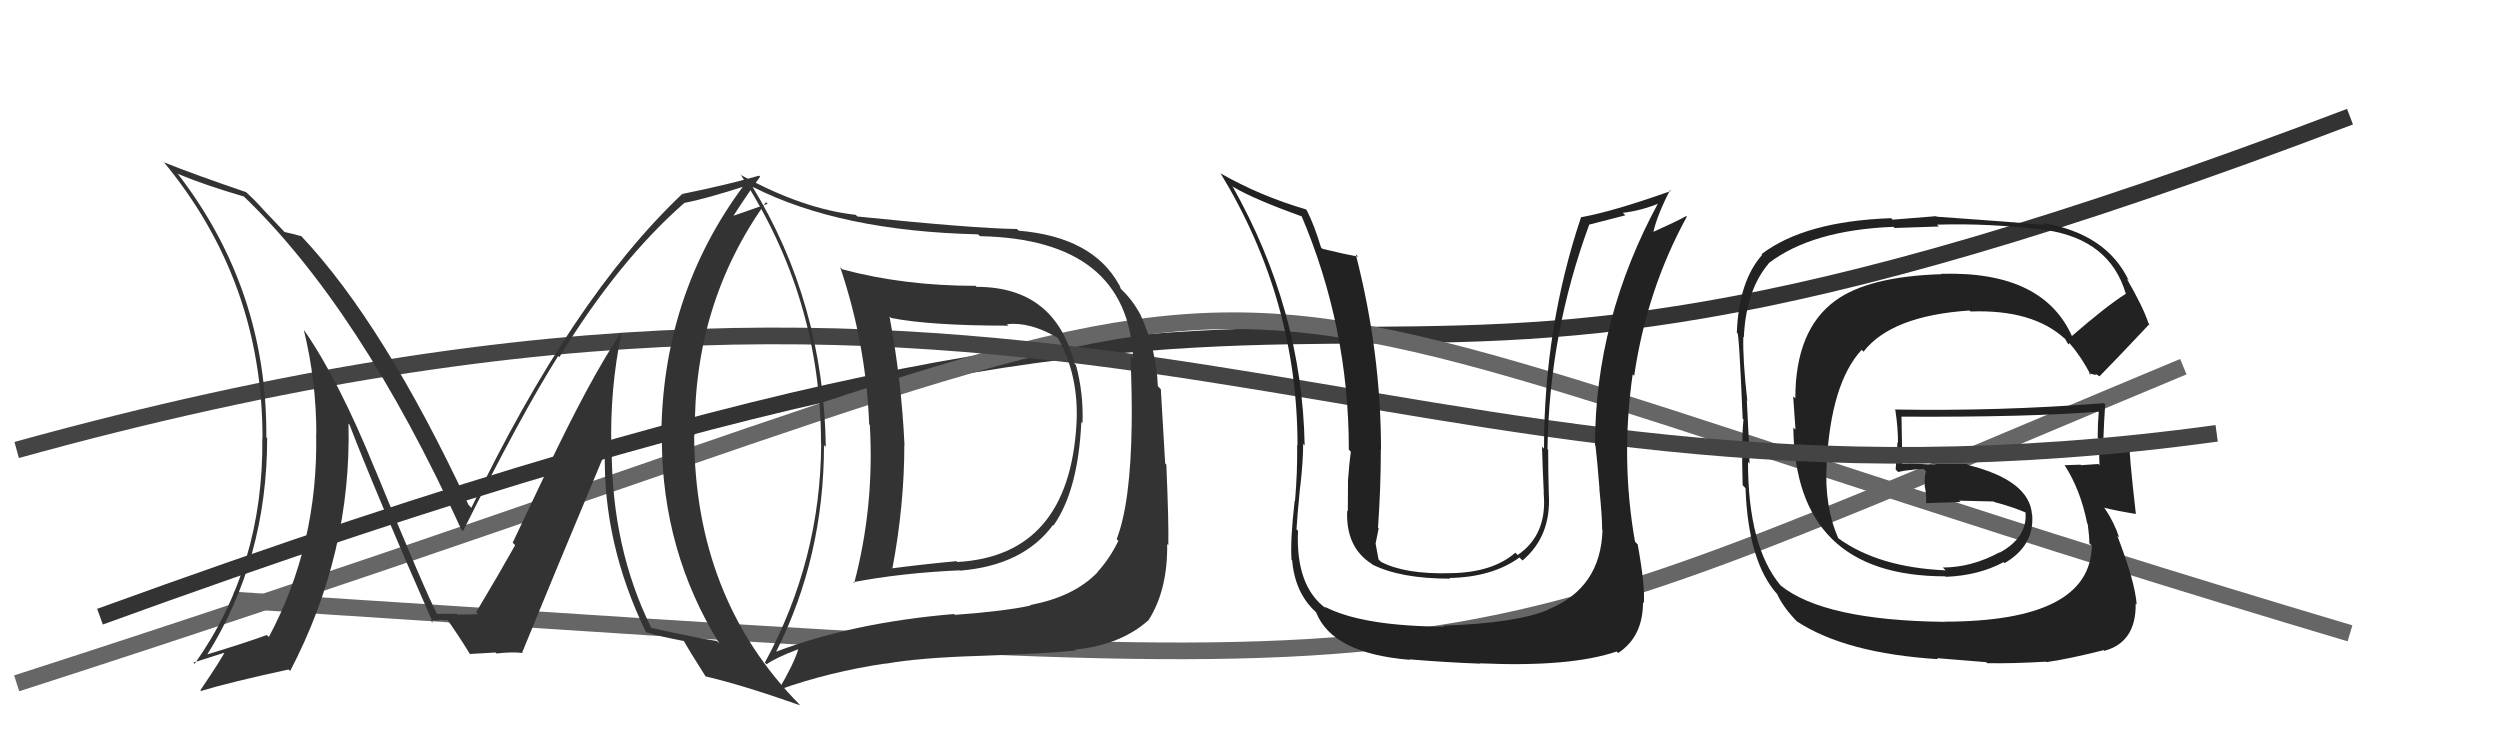 <svg xmlns="http://www.w3.org/2000/svg" width="150" height="44" viewBox="0,0,150,44"><path d="M6 37 C94 5,70 34,141 7" stroke="#333" fill="none"/><path d="M14 36 C92 41,83 42,131 22" stroke="#666" fill="none"/><path d="M1 41 C91 12,57 13,141 38" stroke="#666" fill="none"/><path fill="#222" d="M124.31 20.24L124.35 20.28L124.38 20.31Q122.67 16.24 116.47 16.43L116.49 16.45L116.48 16.45Q112.10 16.59 110.12 18.04L109.95 17.87L110.12 18.04Q107.72 19.79 107.72 23.90L107.59 23.78L107.73 25.78L107.60 25.65Q107.70 34.58 116.72 34.58L116.70 34.56L116.75 34.61Q118.73 34.53 120.21 33.73L120.16 33.68L120.27 33.79Q122.08 32.74 121.93 30.87L121.90 30.85L121.92 30.87Q121.77 28.82 118.08 27.90L118.01 27.83L116.08 27.84L116.15 27.91Q115.07 27.79 114.12 27.83L114.19 27.90L114.13 27.84Q114.13 26.89 114.09 24.98L114.08 24.97L114.11 25.00Q121.80 25.04 125.99 24.69L125.98 24.69L125.93 24.64Q125.86 25.45 125.86 26.25L125.91 26.30L125.97 26.36Q125.93 27.11 125.97 27.91L126.00 27.94L125.90 27.84Q124.86 27.91 124.86 27.91L124.90 27.95L124.83 27.88Q123.50 27.92 123.88 27.92L123.77 27.81L123.89 27.93Q124.84 29.42 125.23 31.40L125.36 31.53L125.26 31.43Q125.36 32.14 125.36 32.59L125.44 32.68L125.51 32.75Q125.42 37.30 116.63 37.30L116.73 37.40L116.63 37.31Q109.43 37.22 106.84 35.13L106.95 35.23L106.83 35.12Q104.88 32.78 104.88 27.72L105.02 27.86L104.97 27.82Q104.96 26.74 104.81 24.04L104.72 23.94L104.84 24.06Q104.56 21.58 104.60 20.21L104.61 20.22L104.63 20.24Q104.76 17.40 106.13 15.80L106.25 15.92L106.12 15.79Q108.73 13.80 113.61 13.61L113.68 13.68L116.33 13.59L116.22 13.48Q119.32 13.38 122.75 13.80L122.76 13.82L122.74 13.80Q126.58 14.37 127.54 17.60L127.57 17.63L127.56 17.62Q126.37 18.37 124.27 20.20ZM125.70 22.42L125.93 22.55L125.97 22.58Q127.10 21.43 128.96 19.45L128.95 19.43L128.91 19.40Q128.60 18.44 127.61 16.73L127.66 16.77L127.73 16.84Q126.40 14.03 122.59 13.38L122.73 13.52L122.71 13.50Q120.50 13.30 116.20 13.00L116.17 12.97L113.56 13.18L113.47 13.09Q108.28 13.27 105.69 15.25L105.80 15.36L105.73 15.29Q104.32 16.88 104.21 19.97L104.24 20.01L104.23 19.99Q104.33 19.64 104.56 25.12L104.53 25.09L104.61 25.17Q104.48 26.37 104.56 29.12L104.55 29.10L104.73 29.29Q104.89 33.71 106.64 35.66L106.58 35.59L106.62 35.63Q107.01 36.48 107.88 37.35L107.74 37.21L107.84 37.30Q110.76 39.20 116.28 39.55L116.23 39.49L119.17 39.73L119.23 39.79Q120.74 39.82 122.76 39.70L122.75 39.69L122.78 39.73Q124.12 39.54 126.22 39.01L126.22 39.01L126.26 39.05Q128.18 38.53 128.14 36.21L128.26 36.34L128.20 36.27Q128.11 34.93 127.04 32.15L127.14 32.24L127.15 32.25Q126.85 31.34 126.31 30.54L126.35 30.58L126.24 30.46Q126.99 30.65 128.17 30.84L128.10 30.77L128.15 30.82Q127.72 27.07 127.76 26.39L127.88 26.51L127.83 26.46Q127.48 26.49 127.06 26.46L126.98 26.38L127.03 26.42Q126.73 26.47 126.35 26.55L126.19 26.39L126.20 26.39Q126.24 25.33 126.31 24.26L126.35 24.29L126.24 24.19Q119.96 24.68 113.68 24.57L113.84 24.73L113.72 24.61Q113.88 25.64 113.88 26.56L113.85 26.53L113.74 28.17L113.89 28.32Q114.19 28.24 114.61 28.20L114.61 28.21L114.62 28.21Q114.97 28.14 115.42 28.14L115.55 28.27L115.56 28.28Q115.45 28.63 115.49 29.12L115.60 29.23L115.47 29.10Q115.60 29.69 115.56 30.18L115.50 30.12L115.57 30.19Q116.60 30.16 117.63 30.12L117.54 30.03L117.55 30.04Q118.59 30.06 119.62 30.09L119.58 30.05L119.65 30.12Q120.73 30.40 121.61 30.78L121.53 30.70L121.51 30.73L121.53 30.74Q121.66 32.24 119.98 33.16L119.99 33.17L119.97 33.14Q118.29 34.05 116.57 34.05L116.57 34.05L116.74 34.22Q112.72 34.05 110.29 32.29L110.29 32.29L110.31 32.32Q109.45 30.39 109.60 27.84L109.65 27.89L109.60 27.84Q109.85 22.99 111.70 20.99L111.71 21.00L111.81 21.10Q113.49 18.94 118.18 18.63L118.23 18.69L118.23 18.69Q121.97 18.55 123.91 20.34L123.86 20.29L123.89 20.31Q123.95 20.41 124.06 20.60L124.13 20.67L124.16 20.58L124.20 20.63Q124.89 21.42 125.46 22.53L125.32 22.39L125.78 22.51Z"/><path d="M1 27 C66 9,82 33,133 26" stroke="#444" fill="none"/><path fill="#333" d="M37.32 20.05L37.29 20.02L37.25 19.98Q35.42 22.68 32.75 28.31L32.77 28.33L30.76 32.56L30.91 32.71Q29.91 34.49 28.57 36.73L28.72 36.89L28.69 36.85Q29.14 36.84 27.46 36.88L27.38 36.79L27.41 36.83Q27.42 36.83 26.16 36.83L26.08 36.75L26.27 36.94Q25.46 35.38 22.53 28.22L22.44 28.12L22.52 28.21Q20.34 22.83 18.25 19.82L18.21 19.78L18.23 19.80Q18.98 22.88 18.98 26.04L19.08 26.14L18.97 26.02Q19.10 32.67 16.13 38.22L16.14 38.23L16.01 38.10Q14.78 38.55 12.42 39.27L12.44 39.29L12.43 39.28Q16.03 33.52 16.03 26.28L15.95 26.21L15.98 26.23Q16.04 17.35 10.63 10.38L10.66 10.41L10.69 10.44Q12.27 11.10 14.63 11.79L14.62 11.78L14.57 11.73Q21.59 18.45 27.68 31.77L27.82 31.91L27.78 31.87Q31.28 24.86 33.49 21.36L33.49 21.36L33.56 21.43Q37.12 15.62 41.08 12.16L41.04 12.12L41.09 12.17Q42.34 11.93 44.70 11.17L44.62 11.10L44.64 11.11Q39.68 17.76 39.68 26.37L39.70 26.39L39.71 26.40Q39.74 33.09 43.16 38.61L43.02 38.47L43.01 38.46Q41.81 38.28 39.07 37.67L39.00 37.61L39.08 37.68Q36.70 32.87 36.70 26.89L36.59 26.79L36.68 26.87Q36.59 23.36 37.28 20.01ZM38.90 38.08L38.86 38.04L38.75 37.93Q39.59 38.19 41.03 38.46L41.02 38.45L41.02 38.44Q41.42 39.15 42.37 40.64L42.42 40.68L42.32 40.58Q44.55 41.10 48.01 42.32L47.90 42.21L47.98 42.28Q41.65 35.87 41.65 26.05L41.58 25.98L41.69 26.10Q41.58 18.26 45.96 12.13L46.06 12.23L43.91 12.98L43.96 13.02Q44.96 11.47 45.61 10.60L45.58 10.57L45.54 10.54Q43.59 11.10 40.97 11.63L41.11 11.77L40.95 11.62Q34.34 17.87 28.28 30.47L28.23 30.42L28.11 30.29Q23.03 19.42 18.08 14.17L18.01 14.10L18.07 14.17Q17.64 14.04 17.07 13.92L17.13 13.98L15.84 12.62L15.83 12.61Q15.30 12.00 14.61 11.39L14.74 11.51L14.74 11.52Q11.63 10.46 9.84 9.74L9.71 9.61L9.79 9.68Q15.75 16.86 15.75 26.27L15.78 26.30L15.74 26.26Q15.83 33.97 11.68 39.83L11.54 39.69L11.61 39.75Q12.30 39.54 13.60 39.12L13.67 39.19L13.52 39.04Q13.43 39.33 12.02 41.42L12.15 41.55L12.05 41.46Q13.81 40.93 17.31 40.17L17.30 40.16L17.41 40.26Q21.10 33.19 20.91 25.42L20.96 25.47L20.97 25.48Q22.51 29.49 25.98 37.37L25.87 37.26L25.82 37.22Q26.14 37.23 26.37 37.23L26.33 37.19L26.88 37.21L26.80 37.13Q27.42 37.98 28.22 39.28L28.22 39.28L28.19 39.24Q29.73 39.15 29.73 39.15L29.82 39.24L29.79 39.21Q30.71 39.10 31.36 39.18L31.42 39.24L31.33 39.15Q32.95 35.17 36.30 27.17L36.33 27.21L36.29 27.16Q36.18 32.61 38.76 37.94Z"/><path fill="#333" d="M58.50 17.12L58.57 17.18L58.54 17.15Q54.23 17.15 50.54 16.16L50.48 16.10L50.41 16.03Q51.96 20.62 52.15 25.45L52.18 25.49L52.19 25.50Q52.47 30.39 51.25 34.99L51.25 34.99L51.20 34.93Q54.06 34.38 57.57 34.22L57.44 34.10L57.59 34.24Q61.39 33.93 63.18 31.50L63.13 31.45L63.21 31.53Q64.69 29.43 64.88 25.32L64.95 25.39L64.95 25.39Q65.02 23.63 64.56 21.91L64.45 21.80L64.47 21.83Q63.31 17.21 58.59 17.21ZM46.66 39.20L46.68 39.21L46.57 39.10Q49.44 33.41 49.44 26.71L49.56 26.82L49.55 26.82Q49.42 18.16 45.12 11.16L45.26 11.30L45.20 11.23Q50.42 13.87 58.68 14.06L58.67 14.05L58.80 14.17Q67.65 14.35 67.99 21.50L67.95 21.46L67.83 21.34Q67.93 24.03 67.90 25.48L68.05 25.63L67.90 25.48Q67.84 30.18 67.00 32.35L67.10 32.45L67.10 32.45Q66.61 33.48 65.85 34.32L65.83 34.30L65.86 34.33Q64.44 35.81 61.81 36.30L61.94 36.42L61.84 36.33Q60.31 36.67 57.31 36.89L57.43 37.01L57.25 36.84Q51.18 37.35 46.57 39.10ZM64.49 38.97L64.55 39.03L64.49 38.98Q67.28 38.69 68.92 37.20L68.90 37.18L68.92 37.20Q70.07 35.38 70.03 32.64L69.99 32.60L70.10 32.71Q70.13 31.37 69.98 27.87L69.91 27.80L69.65 23.35L69.47 23.17Q69.39 21.00 68.44 18.91L68.39 18.86L68.44 18.91Q67.98 18.03 67.30 17.38L67.25 17.33L67.16 17.10L67.13 17.06Q65.55 14.22 61.13 13.84L61.18 13.89L61.02 13.74Q58.45 13.71 51.45 12.99L51.37 12.92L51.34 12.89Q48.18 12.54 44.49 10.52L44.40 10.43L44.44 10.48Q49.26 17.85 49.26 26.60L49.20 26.54L49.27 26.62Q49.24 33.59 45.89 39.76L45.97 39.83L45.99 39.86Q46.55 39.46 47.88 38.96L47.87 38.96L47.89 38.98Q47.61 39.87 46.73 41.36L46.69 41.32L46.75 41.38Q49.79 40.30 53.14 39.81L53.20 39.87L53.15 39.82Q55.19 39.46 58.84 39.35L58.89 39.39L58.84 39.35Q62.71 39.22 64.54 39.03ZM64.63 25.45L64.56 25.38L64.59 25.41Q64.14 33.34 57.44 33.72L57.55 33.83L57.39 33.67Q55.51 33.84 53.45 34.11L53.42 34.07L53.53 34.18Q54.26 30.35 54.26 26.69L54.30 26.73L54.27 26.71Q54.09 22.83 53.37 18.99L53.39 19.01L53.47 19.08Q55.83 19.54 60.51 19.54L60.45 19.48L60.41 19.45Q61.79 19.30 63.43 20.25L63.39 20.21L63.49 20.31Q64.74 22.55 64.59 25.41Z"/><path fill="#222" d="M95.98 31.63L96.14 31.80L96.15 31.80Q96.05 35.28 92.89 36.57L92.95 36.64L92.90 36.58Q91.00 37.39 86.58 37.54L86.59 37.55L86.64 37.60Q81.70 37.57 79.46 36.39L79.49 36.42L79.58 36.52Q77.73 35.19 77.88 31.84L77.94 31.91L77.79 31.76Q77.82 31.14 78.01 29.16L78.03 29.18L78.02 29.17Q78.19 27.63 78.19 26.64L78.13 26.57L78.28 26.73Q78.13 18.58 73.94 11.16L74.00 11.22L74.02 11.23Q75.23 11.95 78.20 13.02L78.17 12.98L78.05 12.86Q80.93 19.59 80.93 26.98L80.95 27.00L81.05 27.10Q80.97 27.63 80.88 28.81L80.90 28.83L80.88 28.81Q80.87 30.07 80.87 30.68L80.78 30.59L80.83 30.65Q80.74 32.84 82.30 33.83L82.38 33.91L82.34 33.87Q84.03 34.72 87.00 34.72L87.00 34.72L86.96 34.68Q89.53 34.63 91.17 33.45L91.28 33.56L91.35 33.63Q93.08 32.17 92.93 29.65L92.94 29.66L92.93 29.66Q92.89 28.31 92.89 26.98L92.87 26.97L92.85 26.95Q92.95 20.00 95.35 13.49L95.34 13.48L97.52 12.92L97.37 12.77Q98.49 12.64 99.59 12.18L99.61 12.20L99.53 12.11Q95.70 19.14 95.70 26.72L95.87 26.88L95.73 26.74Q95.84 27.69 95.97 29.33L95.92 29.27L95.96 29.32Q96.13 30.99 96.13 31.79ZM98.28 32.67L98.26 32.66L98.10 32.50Q97.23 27.56 97.96 22.46L98.06 22.56L98.05 22.55Q98.81 17.38 101.21 13.00L101.12 12.91L101.18 12.96Q100.59 13.29 99.14 13.94L99.00 13.79L99.19 13.98Q99.40 12.97 100.20 11.41L100.21 11.42L100.25 11.46Q96.79 12.69 94.88 13.03L94.89 13.04L94.87 13.01Q92.64 19.65 92.64 26.92L92.61 26.89L92.52 26.80Q92.56 28.21 92.63 29.62L92.55 29.54L92.62 29.60Q92.85 32.08 91.06 33.30L90.93 33.17L90.92 33.16Q89.56 34.35 87.05 34.39L87.03 34.38L87.05 34.39Q84.31 34.47 82.86 33.71L82.86 33.71L82.71 33.56Q82.61 33.03 82.53 32.58L82.56 32.61L82.54 32.59Q82.61 32.20 82.72 31.70L82.69 31.67L82.68 31.66Q82.85 29.28 82.85 26.95L82.84 26.95L82.86 26.96Q82.86 21.14 81.34 15.24L81.32 15.23L81.49 15.40Q80.76 15.27 79.35 14.93L79.21 14.79L79.26 14.84Q78.87 13.54 78.41 12.62L78.30 12.51L78.35 12.56Q75.61 11.76 73.21 10.39L73.26 10.44L73.24 10.41Q77.85 18.00 77.85 26.72L77.89 26.75L77.83 26.70Q77.85 28.35 77.70 30.06L77.69 30.06L77.68 30.04Q77.41 32.41 77.49 33.59L77.55 33.65L77.53 33.63Q77.70 35.59 78.96 36.73L78.90 36.67L78.97 36.75Q79.95 39.21 84.59 39.59L84.63 39.62L84.56 39.56Q86.69 39.74 88.82 39.82L88.83 39.82L88.80 39.80Q94.22 40.04 97.00 39.09L97.05 39.14L97.09 39.18Q98.58 38.20 98.58 36.14L98.55 36.11L98.63 36.19Q98.71 35.13 98.26 32.66Z"/></svg>